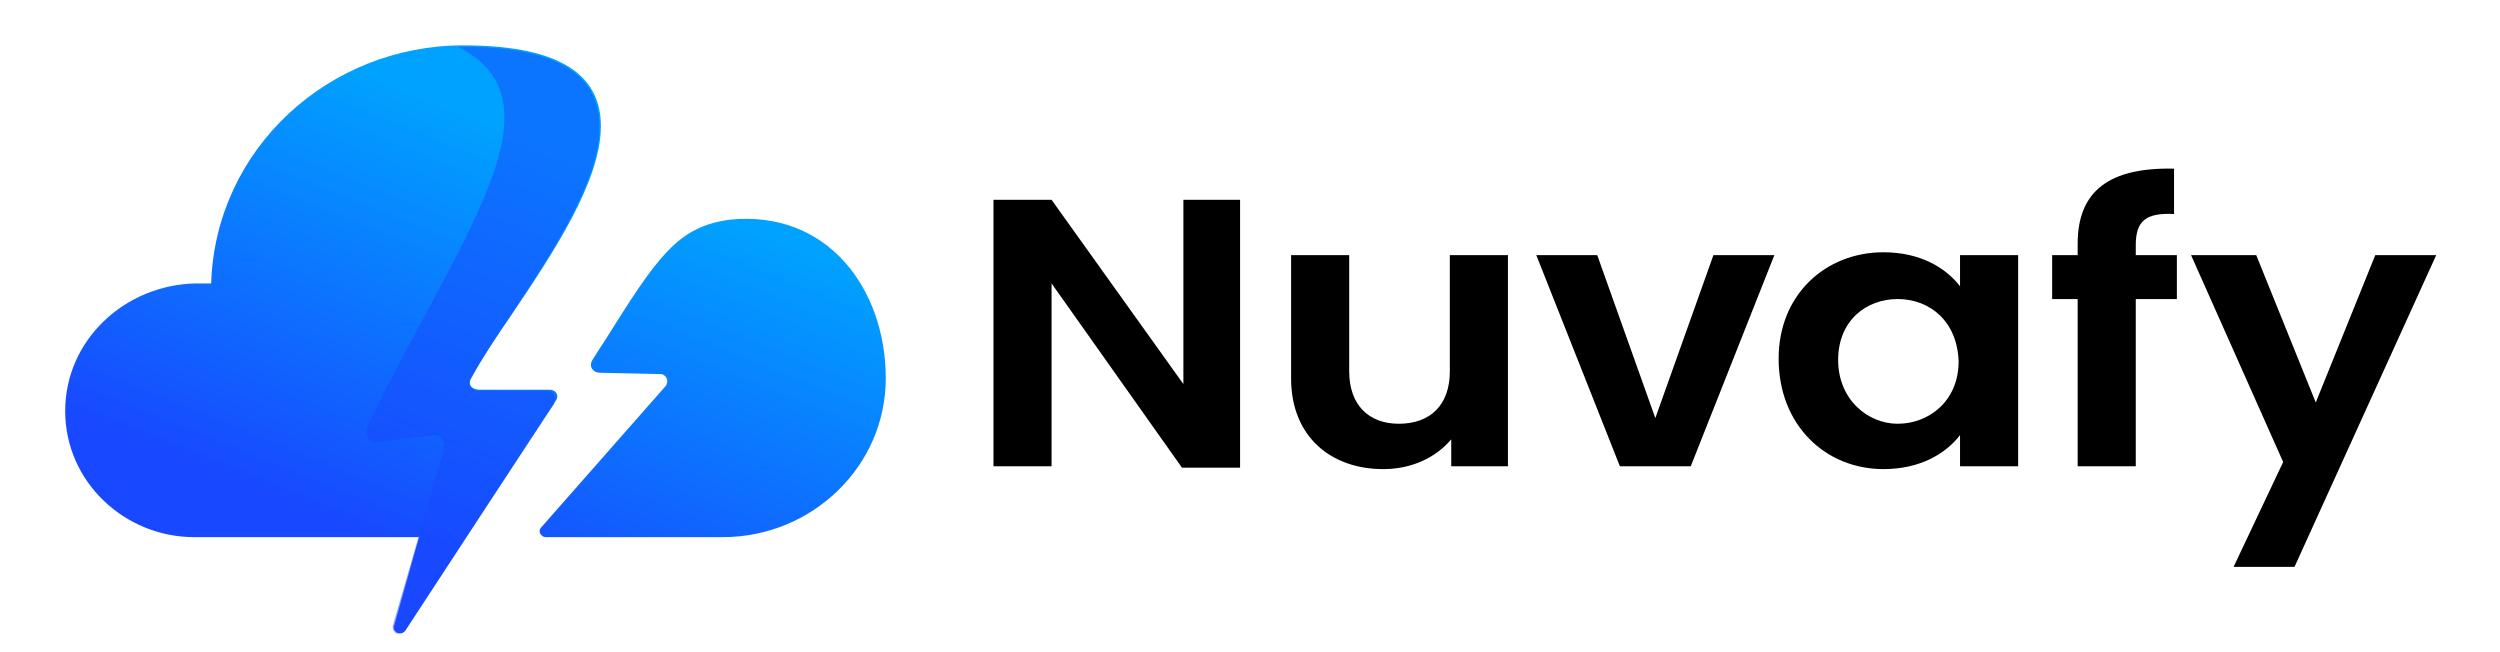 <?xml version="1.0" encoding="utf-8"?>
<!-- Generator: Adobe Illustrator 25.3.0, SVG Export Plug-In . SVG Version: 6.00 Build 0)  -->
<svg version="1.1" id="Capa_1" xmlns="http://www.w3.org/2000/svg" xmlns:xlink="http://www.w3.org/1999/xlink" x="0px" y="0px"
	 width="176.4px" height="46px" viewBox="0 0 176.4 46" style="enable-background:new 0 0 176.4 46;" xml:space="preserve">
<style type="text/css">
	.st0{fill-rule:evenodd;clip-rule:evenodd;fill:url(#SVGID_1_);}
	.st1{opacity:0.5;fill-rule:evenodd;clip-rule:evenodd;fill:#1848FF;enable-background:new    ;}
</style>
<g>
	<g>
		
			<linearGradient id="SVGID_1_" gradientUnits="userSpaceOnUse" x1="29.03" y1="135.151" x2="40.455" y2="106.832" gradientTransform="matrix(1 0 0 1 0 -96)">
			<stop  offset="0" style="stop-color:#1848FF"/>
			<stop  offset="1" style="stop-color:#00A2FF"/>
		</linearGradient>
		<path class="st0" d="M51.5,15.5c6.9-0.7,11,4.9,11,11.2c0,6.2-5.2,11.2-11.5,11.2H38.5c-0.3,0-0.6-0.4-0.3-0.7l8.8-10
			c0.2-0.4,0-0.7-0.3-0.8l-4.4-0.1c-0.4,0-0.8-0.4-0.5-0.9c0.5-0.8,0.7-1.1,0.9-1.4C46.4,18.1,47.8,16,51.5,15.5L51.5,15.5
			L51.5,15.5z M29.6,37.8l-1.8,6.4c-0.1,0.4,0.5,0.7,0.8,0.3l10.6-16.2c0.3-0.4,0-0.8-0.4-0.8h-5c-0.4,0-0.9-0.3-0.5-0.9
			c0.7-1.3,1.7-2.8,2.8-4.4c2.9-4.3,6.3-9.4,6.3-13.3c0-3.3-2.4-5.7-9.7-5.7c-9.5,0-17.5,7.3-17.8,16.8h-1.1l0,0c-5,0.1-9.2,4-9.2,9
			s4.2,8.9,9.1,8.9h15.9V37.8z"/>
		<path class="st1" d="M32.3,3.3c0.1,0,0.2,0,0.3,0c7.3,0,9.7,2.3,9.7,5.7c0,3.8-3.4,8.9-6.3,13.3c-1.1,1.6-2.1,3.2-2.8,4.4
			c-0.3,0.5,0.1,0.9,0.5,0.9h5c0.2,0,0.3,0.1,0.4,0.2c0.1,0.2,0.1,0.4,0,0.6c0,0,0,0,0,0.1l-10.6,16c-0.1,0.2-0.3,0.2-0.5,0.2
			c-0.2-0.1-0.3-0.3-0.3-0.5l3.6-12.4v-0.1c0.1-0.3,0-0.6-0.2-0.8c-0.1-0.2-0.3-0.2-0.5-0.2l-4,0.5c-0.4,0.1-0.9-0.3-0.7-1.1
			C32.2,17.1,40.2,7.2,32.3,3.3z"/>
	</g>
	<g>
		<path d="M87.5,14.1V33h-4.1l-9.2-13v12.9h-4.1V14.1h4.1l9.3,13v-13H87.5z"/>
		<path d="M106.5,32.9h-4.1V31c-1.1,1.3-2.8,2.1-4.8,2.1c-3.7,0-6.5-2.3-6.5-6.4V18h4.1v8.2c0,2.4,1.4,3.7,3.5,3.7
			c2.2,0,3.6-1.3,3.6-3.7V18h4.1V32.9z"/>
		<path d="M112.7,18l4.1,11.5l4.1-11.5h4.3l-5.9,14.9h-5L108.4,18H112.7z"/>
		<path d="M132.9,17.8c2.6,0,4.4,1.1,5.4,2.4V18h4.1v14.9h-4.1v-2.2c-1,1.3-2.8,2.4-5.4,2.4c-4.1,0-7.4-3.1-7.4-7.8
			C125.5,20.8,128.8,17.8,132.9,17.8z M133.9,21.1c-2.2,0-4.2,1.5-4.2,4.3s2.1,4.5,4.2,4.5c2.2,0,4.3-1.6,4.3-4.4
			C138.1,22.6,136.1,21.1,133.9,21.1z"/>
		<path d="M146.6,21.1h-1.8V18h1.8v-0.8c0-3.7,2.2-5.4,6.8-5.3v3.2c-2-0.1-2.7,0.5-2.7,2.2V18h2.9v3.1h-2.9v11.8h-4.1V21.1z"/>
		<path d="M167.6,18h4.3l-10,22h-4.3l3.5-7.4L154.6,18h4.6l4.2,10.4L167.6,18z"/>
	</g>
</g>
</svg>
